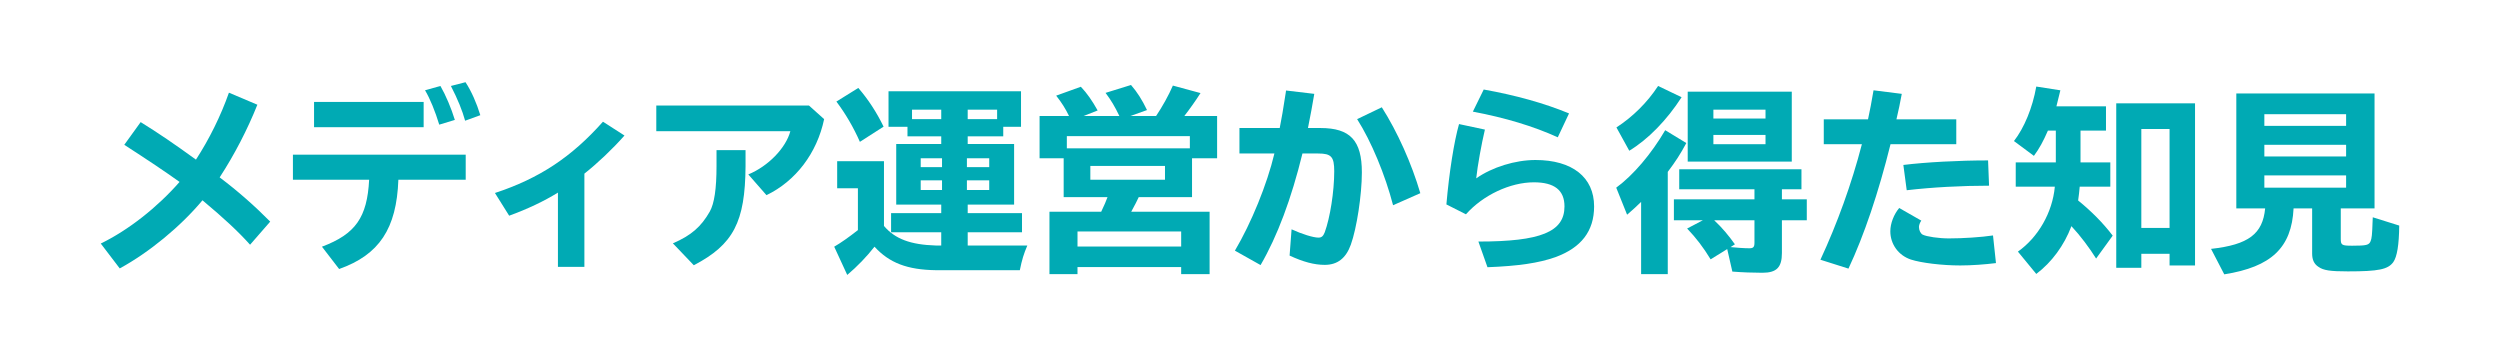 <?xml version="1.0" encoding="UTF-8"?><svg id="b" xmlns="http://www.w3.org/2000/svg" width="595" height="85" viewBox="0 0 595 85"><defs><style>.d{fill:none;}.d,.e{stroke-width:0px;}.e{fill:#00aab4;}</style></defs><g id="c"><rect class="d" width="595" height="85"/><path class="e" d="m33.478,29.06c4.183,2.585,8.037,5.216,13.159,8.929,3.149-4.84,5.921-10.433,7.849-15.932l6.768,2.867c-2.35,5.874-5.452,11.89-8.977,17.295,4.324,3.242,8.459,6.908,12.031,10.527l-4.793,5.498c-2.773-3.102-6.204-6.297-11.327-10.574-5.169,6.204-12.689,12.407-19.692,16.214l-4.512-5.921c6.58-3.196,13.441-8.601,18.752-14.664-3.337-2.396-7.849-5.404-13.159-8.835l3.901-5.404Z"/><path class="e" d="m110.838,36.813v5.969h-16.026c-.423,11.655-4.559,17.859-14.099,21.243l-4.089-5.311c7.989-3.008,10.762-6.956,11.232-15.933h-18.141v-5.969h41.123Zm-10.011-12.548v6.016h-26.083v-6.016h26.083Zm3.713,5.404c-.939-3.102-2.209-6.25-3.384-8.178l3.666-1.033c1.269,2.209,2.585,5.311,3.431,8.083l-3.713,1.128Zm6.157-.939c-.658-2.397-1.739-5.076-3.384-8.271l3.478-.894c1.41,2.162,2.632,4.935,3.524,7.849l-3.618,1.316Z"/><path class="e" d="m132.789,45.837c-3.337,2.068-7.332,3.948-11.608,5.499l-3.384-5.404c10.574-3.479,18.234-8.554,25.707-16.967l5.123,3.29c-2.82,3.196-6.392,6.58-9.541,9.07v22.183h-6.297v-17.671Z"/><path class="e" d="m192.525,25.111l3.618,3.243c-1.691,8.083-6.768,14.757-13.723,18.094l-4.324-4.935c4.7-1.927,8.93-6.251,10.011-10.293h-31.911v-6.109h36.329Zm-15.086,10.621v3.854c-.095,13.253-2.867,18.61-12.313,23.545l-4.981-5.217c4.37-1.88,6.721-3.947,8.788-7.566,1.081-1.927,1.598-5.451,1.598-10.81v-3.807h6.909Z"/><path class="e" d="m224.016,55.283h-11.938v-4.559h11.938v-2.021h-10.715v-14.429h10.715v-1.832h-8.036v-2.256h-4.512v-8.46h31.534v8.46h-4.229v2.256h-8.459v1.832h11.044v14.429h-11.044v2.021h12.924v4.559h-12.924v3.149h14.192c-.846,1.974-1.269,3.337-1.785,5.874h-19.974c-6.815-.094-11.092-1.738-14.616-5.592-1.833,2.35-4.089,4.699-6.486,6.72l-3.102-6.72c1.692-.987,3.479-2.256,5.64-3.948v-9.964h-4.935v-6.438h11.139v15.415c2.632,3.103,6.345,4.465,12.312,4.653h1.316v-3.149Zm-19.363-21.524c-1.504-3.431-3.431-6.721-5.592-9.587l5.217-3.243c2.35,2.726,4.323,5.733,6.016,9.212l-5.641,3.618Zm12.408-7.66v2.256h6.955v-2.256h-6.955Zm2.067,11.562v2.114h5.075v-2.114h-5.075Zm0,5.264v2.303h5.075v-2.303h-5.075Zm10.997-3.149h5.311v-2.114h-5.311v2.114Zm0,5.452h5.311v-2.303h-5.311v2.303Zm.188-16.872h7.002v-2.256h-7.002v2.256Z"/><path class="e" d="m254.426,27.603c-.846-1.739-1.692-3.103-3.055-4.841l5.874-2.115c1.504,1.598,2.679,3.29,3.995,5.64l-3.337,1.316h8.507c-1.081-2.256-1.975-3.76-3.29-5.499l6.062-1.88c1.504,1.739,2.632,3.524,3.807,5.969l-3.947,1.41h6.109c1.457-2.162,3.008-4.935,3.995-7.237l6.579,1.785c-1.175,1.833-2.538,3.76-3.854,5.452h7.802v10.058h-5.969v9.258h-12.689c-.47,1.034-.752,1.551-1.786,3.478h18.658v14.852h-6.768v-1.692h-24.674v1.692h-6.673v-14.852h12.312c.799-1.645,1.128-2.49,1.504-3.478h-10.434v-9.258h-5.733v-10.058h7.003Zm-.518,7.707h29.279v-2.913h-29.279v2.913Zm2.538,23.357h24.674v-3.571h-24.674v3.571Zm3.055-15.885h17.766v-3.29h-17.766v3.29Z"/><path class="e" d="m304.574,30.469c.518-2.584.752-4.088,1.41-8.271l.094-.657,6.721.799c-.517,3.148-.846,4.746-1.504,8.13h2.961c7.097,0,9.869,2.961,9.869,10.574,0,5.312-1.222,13.301-2.632,17.201-1.175,3.243-3.195,4.794-6.203,4.794-2.491,0-5.123-.705-8.366-2.209l.471-6.251c2.443,1.129,5.17,1.975,6.392,1.975.752,0,1.128-.329,1.504-1.27,1.269-3.478,2.256-9.681,2.256-14.521,0-3.479-.705-4.23-3.854-4.23h-3.712c-2.632,10.763-5.969,19.692-9.964,26.554l-6.109-3.431c3.9-6.58,7.66-15.791,9.399-23.123h-8.318v-6.062h9.587Zm26.977,18.376c-1.88-7.237-5.17-15.18-8.554-20.49l5.875-2.82c3.76,5.922,7.097,13.395,9.164,20.444l-6.485,2.866Z"/><path class="e" d="m344.242,48.657c.658-7.661,1.833-14.992,3.008-19.128l6.157,1.315c-.799,3.384-1.739,8.507-2.068,11.608,3.808-2.679,9.306-4.37,14.1-4.37,8.741,0,13.958,4.089,13.958,11.044,0,5.875-3.055,9.822-9.211,12.078-3.995,1.41-8.836,2.115-16.168,2.396l-2.161-6.109c14.851,0,20.49-2.303,20.49-8.365,0-3.854-2.396-5.733-7.284-5.733-5.64,0-12.125,3.055-16.167,7.613l-4.653-2.35Zm26.507-15.979c-5.78-2.632-12.501-4.652-20.209-6.109l2.585-5.264c7.613,1.363,14.381,3.243,20.303,5.687l-2.679,5.687Z"/><path class="e" d="m396.93,65.247h-6.345v-17.201c-1.081,1.081-1.833,1.739-3.337,3.055l-2.585-6.438c4.042-2.961,8.366-8.036,11.655-13.676l5.029,3.055c-1.41,2.632-2.538,4.371-4.418,6.861v24.345Zm-12.22-34.919c3.901-2.538,7.332-5.922,9.917-9.869l5.593,2.679c-3.479,5.404-7.942,10.011-12.454,12.736l-3.056-5.546Zm22.418,31.395c-1.739-2.867-3.478-5.123-5.593-7.332l3.76-1.974h-6.908v-4.981h19.175v-2.397h-17.906v-4.747h29.091v4.747h-4.652v2.397h5.922v4.981h-5.922v7.802c0,3.431-1.269,4.699-4.652,4.699-2.256,0-4.841-.094-7.144-.282l-1.222-5.357-3.948,2.444Zm19.315-23.264h-24.768v-16.638h24.768v16.638Zm-18.657-10.246h12.407v-2.114h-12.407v2.114Zm0,6.11h12.407v-2.209h-12.407v2.209Zm4.089,24.485c1.409.141,3.242.281,4.465.281.939,0,1.222-.281,1.222-1.315v-5.357h-9.588l.329.329c1.551,1.457,3.148,3.336,4.605,5.404l-1.033.658Z"/><path class="e" d="m444.588,28.401c.517-2.35.799-3.948,1.315-6.909l6.721.847c-.47,2.49-.705,3.665-1.269,6.062h14.24v5.922h-15.65c-2.867,11.561-6.298,21.712-10.011,29.607l-6.673-2.114c3.994-8.601,7.425-18.047,9.869-27.493h-9.07v-5.922h10.527Zm30.454,34.214c-2.632.329-5.828.563-8.507.563-4.324,0-9.306-.61-11.749-1.409-2.961-.987-4.888-3.666-4.888-6.721,0-1.88.846-4.042,2.114-5.546l5.264,3.008c-.329.423-.563,1.081-.563,1.504,0,.799.376,1.551.893,1.833.94.47,3.854.893,6.204.893,3.384,0,7.707-.281,10.527-.705l.705,6.58Zm-22.042-23.357c5.357-.658,13.206-1.081,20.162-1.081l.234,6.016c-6.485,0-13.535.376-19.598,1.081l-.799-6.016Z"/><path class="e" d="m495.159,38.646h7.097v5.781h-7.284c-.095,1.08-.188,1.974-.376,3.289,3.195,2.585,6.016,5.452,8.225,8.365l-3.948,5.452c-1.551-2.491-3.76-5.452-5.875-7.708-1.738,4.606-4.699,8.601-8.365,11.374l-4.37-5.311c4.84-3.431,8.224-9.306,8.788-15.462h-9.306v-5.781h9.541v-7.566h-1.881c-1.127,2.585-2.021,4.229-3.336,6.016l-4.747-3.524c2.444-3.149,4.418-7.896,5.311-12.972l5.733.893c-.328,1.363-.47,1.975-.939,3.808h11.796v5.78h-6.062v7.566Zm27.259,24.532h-6.062v-2.772h-6.721v3.337h-5.969V24.595h18.752v38.584Zm-12.783-8.929h6.721v-23.546h-6.721v23.546Z"/><path class="e" d="m557.104,56.834c0,1.504.235,1.646,2.726,1.646,3.384,0,3.995-.142,4.371-1.081.281-.658.376-1.598.47-4.605,0-.282,0-.518.047-1.081l6.298,1.974c-.047,4.605-.518,7.426-1.41,8.694-1.269,1.739-3.478,2.209-10.81,2.209-4.183,0-5.827-.235-7.002-1.081-1.034-.658-1.504-1.691-1.504-3.148v-10.763h-4.418c-.47,9.353-5.264,13.911-16.496,15.697l-3.148-6.062c8.929-.987,12.313-3.572,12.877-9.635h-6.861v-27.353h32.897v27.353h-8.036v7.237Zm-18.188-26.882h19.457v-2.772h-19.457v2.772Zm0,7.284h19.457v-2.772h-19.457v2.772Zm0,7.426h19.457v-2.914h-19.457v2.914Z"/></g></svg>